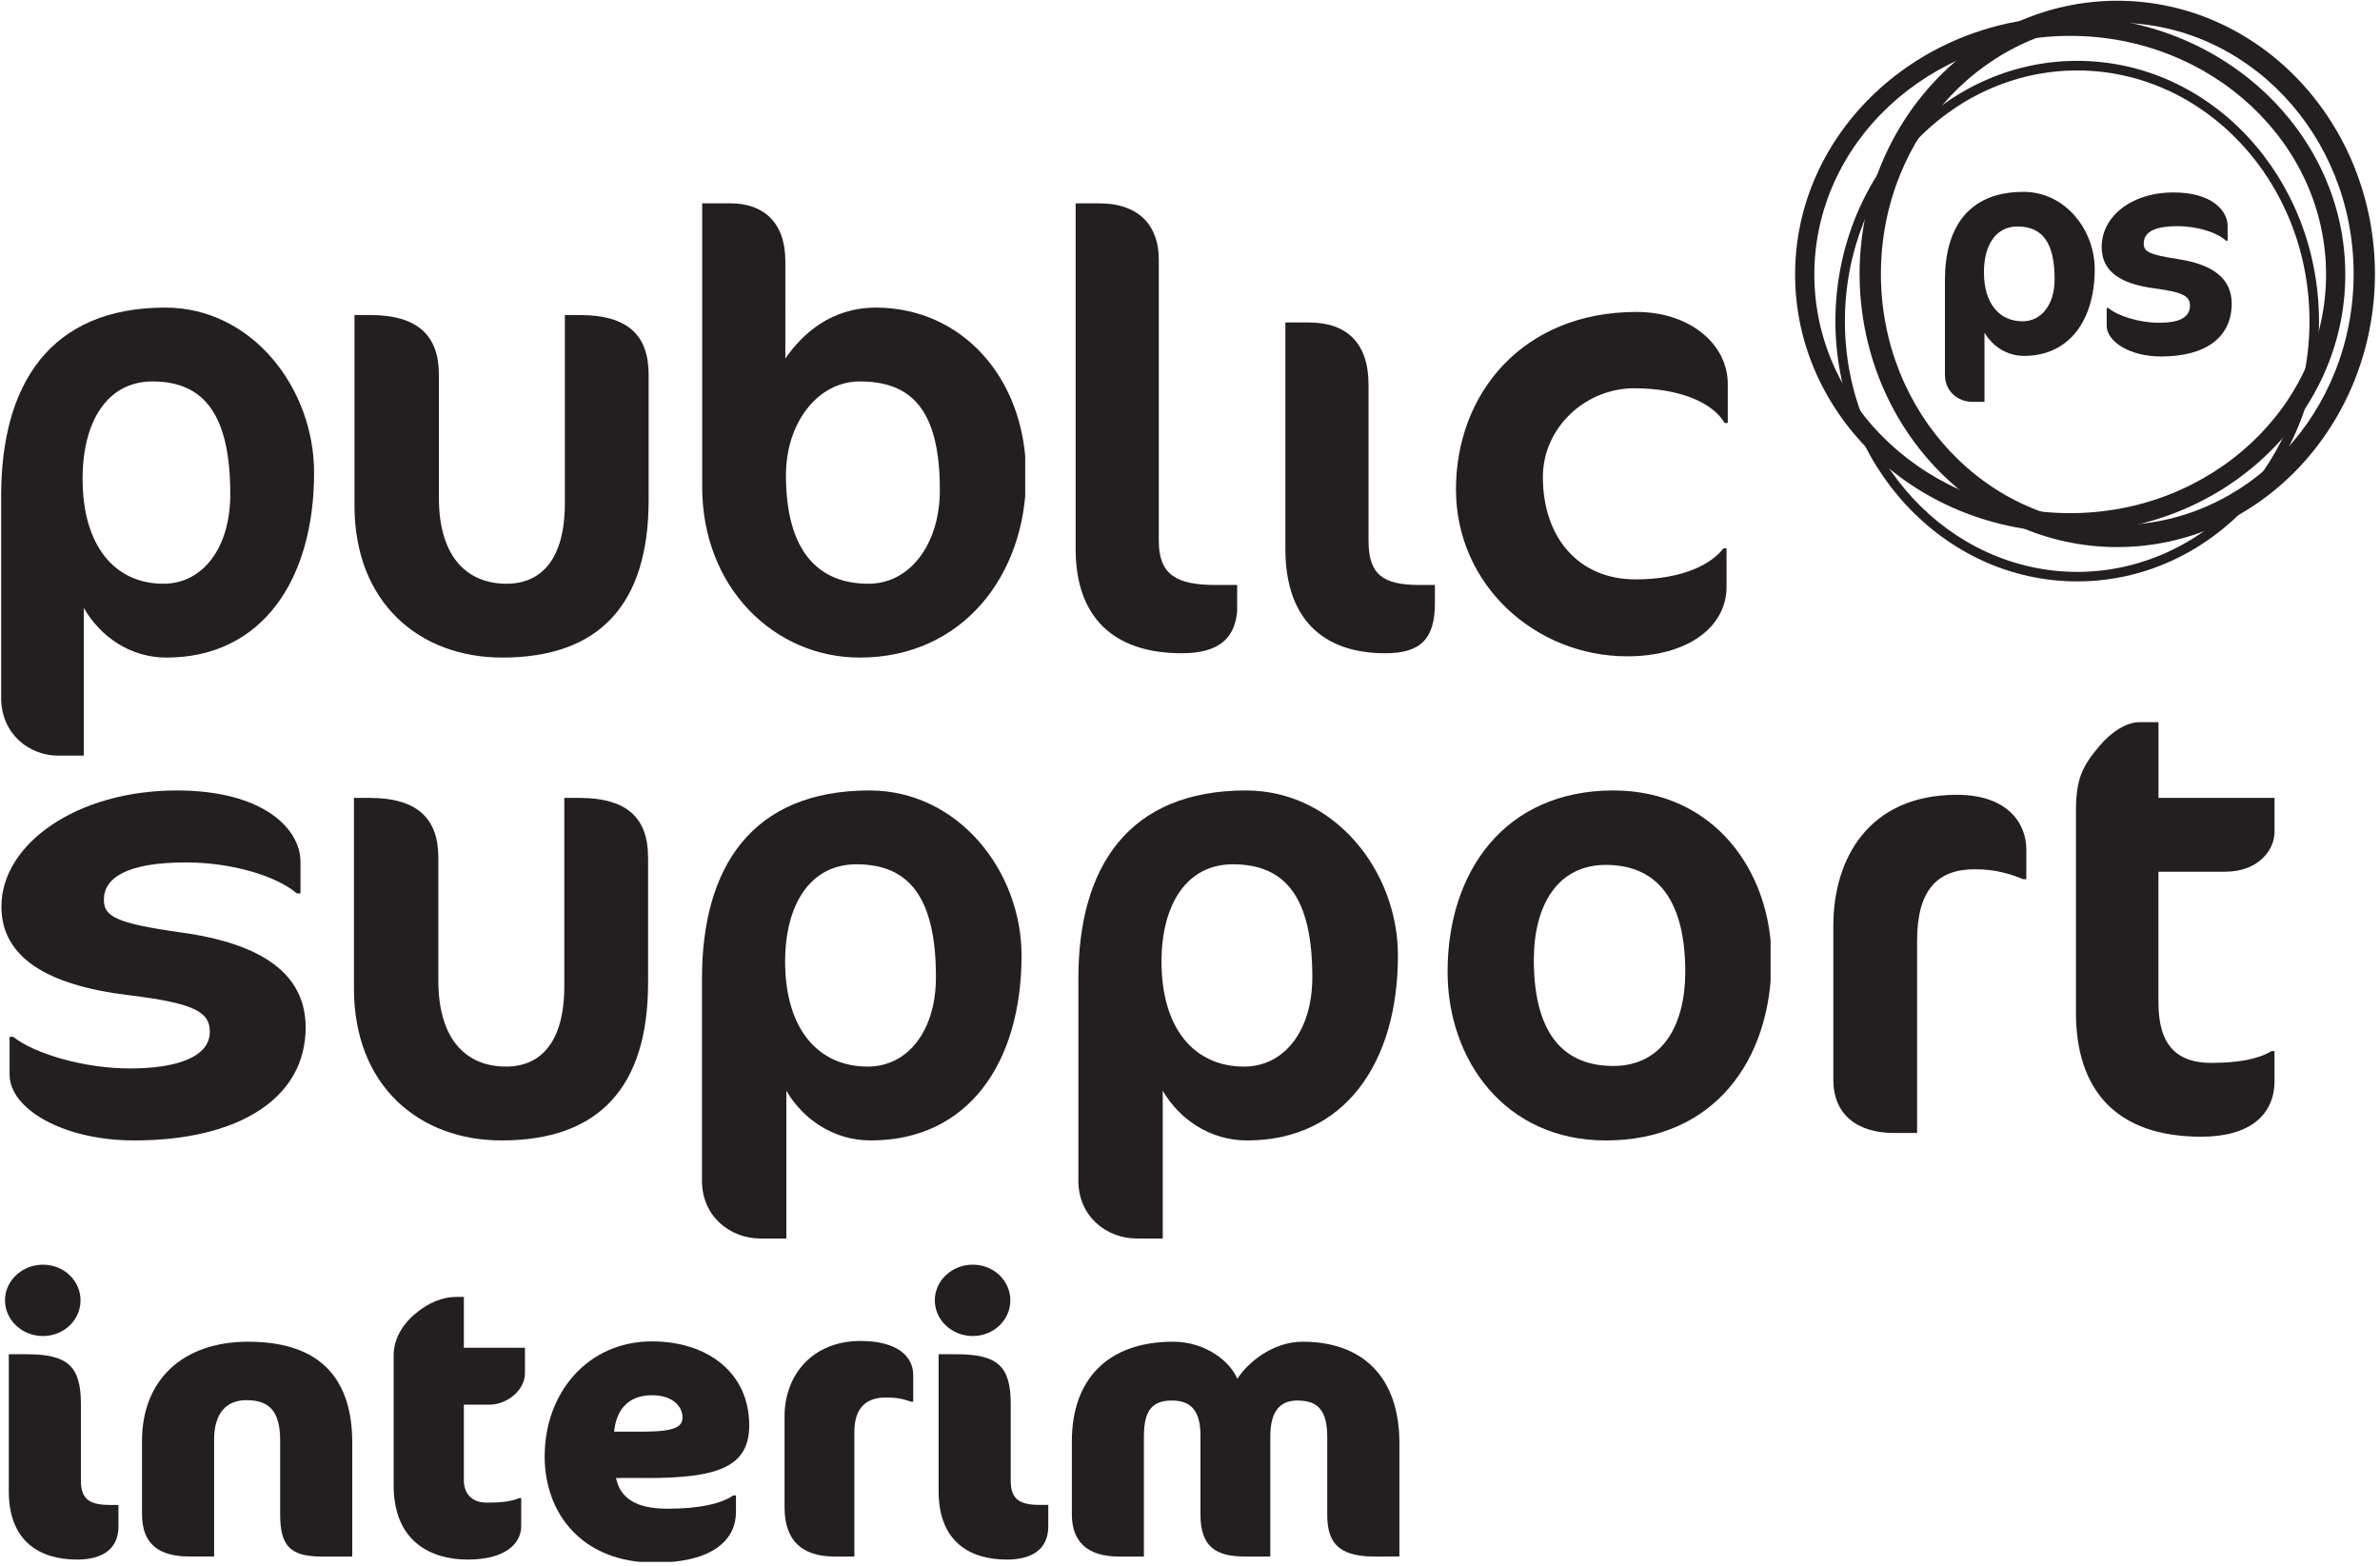 <svg xmlns="http://www.w3.org/2000/svg" width="1058" height="696" version="1.0" viewBox="0 0 794.25 522"><defs><clipPath id="a"><path d="M.387 102.406h104.465V252H.387Zm0 0"/></clipPath><clipPath id="b"><path d="M54.531 194.559c-16.218 0-26.968-12.633-26.968-35 0-19.266 8.316-32.508 23.324-32.508 17.437 0 25.96 11.386 25.96 37.687 0 17.805-9.12 29.82-22.304 29.82m.598-92.152c-38.528 0-54.754 25.68-54.754 62.75v67.512c0 12.008 9.332 19.262 19.062 19.262h8.512v-49.297c5.48 9.523 15.41 16.57 27.578 16.57 31.84 0 49.277-25.879 49.277-61.71.008-28.169-20.671-55.087-49.675-55.087"/></clipPath><clipPath id="c"><path d="M.473 263.55H102v117.11H.473Zm0 0"/></clipPath><clipPath id="d"><path d="M60.64 310.969c-22.128-3.102-25.972-5.38-25.972-10.977 0-7.246 7.656-12.426 27.379-12.426 15.39 0 30.3 4.559 37.027 10.348h1.207v-10.55c0-10.77-12.027-23.813-41.36-23.813-33.187 0-58.448 17.804-58.448 38.726 0 16.977 15.203 26.297 42.609 29.614 22.367 2.695 26.938 5.796 26.938 12.214 0 8.286-10.79 12.22-26.657 12.22-15.39 0-31.98-4.973-38.957-10.563H3.2v12.636c0 11.387 17.797 21.95 41.602 21.95 34.87 0 57.199-14.086 57.199-37.688 0-17.808-14.434-27.957-41.36-31.68"/></clipPath><clipPath id="e"><path d="M1.336 421.477h38.59v99.144H1.336Zm0 0"/></clipPath><clipPath id="f"><path d="M25.73 520.223c-12.792 0-22.796-6.328-22.796-22.797v-45.723h5.949c13.683 0 18.117 3.922 18.117 16.59v25.59c0 6.207 2.914 8.105 9.621 8.105h2.914v7.094c0 8.356-6.328 11.148-13.805 11.148m-11.398-74.605c-6.965 0-12.664-5.32-12.664-11.906 0-6.59 5.7-11.906 12.664-11.906 6.969 0 12.54 5.316 12.54 11.906 0 6.586-5.571 11.906-12.54 11.906"/></clipPath><clipPath id="g"><path d="M47.246 447.43h70.531v71.86h-70.53Zm0 0"/></clipPath><clipPath id="h"><path d="M107.426 519.215c-10.64 0-13.934-3.555-13.934-14.195v-24.442c0-9.371-3.164-13.555-11.27-13.555-6.964 0-10.769 4.692-10.769 13.176v39.004h-8.105c-10.258 0-15.957-4.05-15.957-14.183v-24.442c0-20.012 13.304-33.058 35.46-33.058 24.704 0 34.704 13.046 34.704 33.695v38z"/></clipPath><clipPath id="i"><path d="M118.117 266.035h98.477v114.45h-98.477Zm0 0"/></clipPath><clipPath id="j"><path d="M193.293 266.035h-4.973v62.75c0 19.055-8.074 26.918-19.46 26.918-12.637 0-22.579-8.281-22.579-28.785v-41c0-13.047-7.047-19.883-22.984-19.883h-5.18v63.578c0 32.52 21.746 50.735 49.285 50.735 32.508 0 48.875-17.809 48.875-52.602v-41.828c0-13.047-6.836-19.883-22.984-19.883"/></clipPath><clipPath id="k"><path d="M118.3 104.89h98.477v114.45h-98.476Zm0 0"/></clipPath><clipPath id="l"><path d="M193.477 104.89h-4.973v62.75c0 19.055-8.074 26.919-19.461 26.919-12.637 0-22.578-8.282-22.578-28.786v-41c0-13.046-7.047-19.882-22.985-19.882h-5.18v63.578c0 32.52 21.747 50.734 49.286 50.734 32.508 0 48.875-17.808 48.875-52.601v-41.829c0-13.046-6.836-19.882-22.984-19.882"/></clipPath><clipPath id="m"><path d="M131.027 432.242h44.582v88.5h-44.582Zm0 0"/></clipPath><clipPath id="n"><path d="M139.723 437.266c3.164-2.403 7.468-4.692 12.539-4.692h2.535v16.969h20.39v8.484c0 5.957-6.34 10.508-11.777 10.508h-8.613v25.215c0 4.691 2.914 7.473 7.605 7.473 5.696 0 8.364-.508 10.887-1.516h.64v9.371c0 5.828-5.32 11.149-17.855 11.149-11.918 0-24.715-5.7-24.715-24.832v-43.188c0-6.328 3.672-11.398 8.364-14.941"/></clipPath><clipPath id="o"><path d="M181.598 447h68.535v74h-68.535Zm0 0"/></clipPath><clipPath id="p"><path d="M217.613 465.383c-8.48 0-12.027 5.449-12.664 12.156h9.371c11.399 0 13.426-1.777 13.426-4.809 0-3.543-3.164-7.347-10.133-7.347m-1.644 27.605h-10.39c1.386 6.969 7.085 10.262 17.097 10.262 11.148 0 18.113-1.777 22.035-4.43h.89v5.578c0 8.864-7.214 16.848-27.109 16.848-24.062 0-36.73-16.21-36.73-35.46 0-21.153 14.312-38.38 35.843-38.38 18.235 0 32.426 10.262 32.426 27.996 0 13.934-10.508 17.61-34.074 17.61"/></clipPath><clipPath id="q"><path d="M234.332 67.617h108.457v151.707H234.332Zm0 0"/></clipPath><clipPath id="r"><path d="M289.836 194.563c-16.57 0-27.55-10.56-27.55-36.243 0-17.394 10.562-31.27 24.644-31.27 16.976 0 26.718 9.114 26.718 36.243 0 18.016-9.941 31.27-23.812 31.27m2.484-92.153c-15.12 0-24.644 8.903-30.234 16.977V86.879c-.008-13.047-7.465-19.262-18.234-19.262h-9.52v94.637c0 33.547 24.023 56.95 52.598 56.95 33.965 0 55.504-27.126 55.504-60.673 0-32.926-21.75-56.12-50.114-56.12"/></clipPath><clipPath id="s"><path d="M358.96 67.617H413v150.38h-54.04Zm0 0"/></clipPath><clipPath id="t"><path d="M386.71 180.27V86.25c0-10.559-6-18.633-19.882-18.633h-7.867v115.348c0 22.578 12.426 34.793 35.414 34.793 12.215 0 18.633-4.762 18.633-16.778v-6.007h-7.453c-13.047 0-18.844-3.524-18.844-14.703"/></clipPath><clipPath id="u"><path d="M234 263.219h107v150.379H234Zm0 0"/></clipPath><clipPath id="v"><path d="M289.559 355.703c-16.57 0-27.547-12.637-27.547-35.004 0-19.262 8.492-32.508 23.812-32.508 17.809 0 26.512 11.391 26.512 37.692 0 17.805-9.324 29.82-22.777 29.82m.617-92.152c-39.344 0-55.91 25.68-55.91 62.75v67.512c0 12.003 9.52 19.261 19.46 19.261h8.696v-49.297c5.586 9.524 15.738 16.57 28.164 16.57 32.52 0 50.324-25.882 50.324-61.71 0-28.168-21.12-55.086-50.734-55.086"/></clipPath><clipPath id="w"><path d="M359.691 263.219h107.13v150.379H359.69Zm0 0"/></clipPath><clipPath id="x"><path d="M415.168 355.703c-16.57 0-27.547-12.637-27.547-35.004 0-19.262 8.492-32.508 23.813-32.508 17.808 0 26.511 11.391 26.511 37.692 0 17.805-9.324 29.82-22.777 29.82m.617-92.152c-39.344 0-55.91 25.68-55.91 62.75v67.512c0 12.003 9.52 19.261 19.46 19.261h8.696v-49.297c5.586 9.524 15.739 16.57 28.164 16.57 32.52 0 50.325-25.882 50.325-61.71 0-28.168-21.122-55.086-50.735-55.086"/></clipPath><clipPath id="y"><path d="M261.21 447H305v72.395h-43.79Zm0 0"/></clipPath><clipPath id="z"><path d="M303.992 467.54c-3.047-1.138-5.32-1.4-8.484-1.4-5.828 0-10.383 2.915-10.383 11.4v41.67h-6.586c-10.379 0-16.719-4.812-16.719-16.468V472.47c0-14.063 9.504-25.2 25.332-25.2 12.028 0 17.606 4.938 17.606 11.399v8.86z"/></clipPath><clipPath id="A"><path d="M311.781 421.582H350v99.14h-38.219Zm0 0"/></clipPath><clipPath id="B"><path d="M336.031 520.227c-12.797 0-22.797-6.329-22.797-22.793v-45.735h5.946c13.687 0 18.117 3.922 18.117 16.59v25.578c0 6.211 2.914 8.106 9.621 8.106h2.914v7.105c0 8.356-6.336 11.149-13.8 11.149m-11.4-74.606c-6.968 0-12.667-5.32-12.667-11.906 0-6.59 5.7-11.906 12.668-11.906 6.965 0 12.535 5.316 12.535 11.906 0 6.586-5.57 11.906-12.535 11.906"/></clipPath><clipPath id="C"><path d="M357.695 447h109.79v72.395h-109.79Zm0 0"/></clipPath><clipPath id="D"><path d="M458.633 519.21c-12.793 0-15.707-5.448-15.707-14.062v-25.71c0-8.993-3.047-12.29-10.004-12.29-6.715 0-8.992 4.942-8.992 11.91v40.153h-8.364c-9.75 0-14.949-3.164-14.949-14.063v-26.34c0-8.234-3.164-11.66-9.504-11.66-6.715 0-9.37 3.426-9.37 12.04v40.023h-8.345c-10.77 0-15.699-5.191-15.699-14.063v-24.445c0-20.262 11.645-33.183 33.813-33.183 10.89 0 19.125 6.714 21.41 12.414 3.293-5.32 11.777-12.414 21.789-12.414 20.262 0 32.297 12.035 32.297 33.812v37.867z"/></clipPath><clipPath id="E"><path d="M428.621 107H479v110.973h-50.379Zm0 0"/></clipPath><clipPath id="F"><path d="M456.7 180.27v-52.18c0-14.082-7.458-20.711-19.884-20.711h-7.863v75.586c0 22.578 11.809 34.793 33.336 34.793 11.809 0 16.566-4.762 16.566-16.778v-6.007h-5.168c-12.214 0-16.976-3.524-16.976-14.703"/></clipPath><clipPath id="G"><path d="M485.844 103.523H577V219h-91.156Zm0 0"/></clipPath><clipPath id="H"><path d="M545.32 129.328c15.95 0 26.508 5.18 30.23 11.598h1.04v-13.047c0-13.254-12.637-24.024-30.442-24.024-38.105 0-60.265 27.34-60.265 59.227 0 31.89 26.512 55.703 57.16 55.703 20.094 0 33.137-9.73 33.137-23.195v-12.836h-1.035c-3.934 5.18-13.465 10.351-29.407 10.351-18.843 0-30.851-13.875-30.851-34.164 0-16.57 14.293-29.613 30.441-29.613"/></clipPath><clipPath id="I"><path d="M483.086 263.55H591v117.11H483.086Zm0 0"/></clipPath><clipPath id="J"><path d="M538.379 355.496c-18.434 0-26.508-13.258-26.508-35.414 0-18.434 8.074-31.687 24.024-31.687 18.222 0 26.507 13.253 26.507 35.62 0 18.223-7.863 31.481-24.023 31.481m0-91.945c-36.031 0-55.293 26.918-55.293 60.472 0 29.614 19.262 56.332 52.809 56.332 36.03 0 55.293-26.718 55.293-60.261 0-29.625-19.262-56.543-52.81-56.543"/></clipPath><clipPath id="K"><path d="M611.816 265h64.54v113h-64.54Zm0 0"/></clipPath><clipPath id="L"><path d="M653.023 265c-29.402 0-41.207 21.328-41.207 43.695v51.364c0 11.597 7.864 17.804 20.29 17.804h7.664v-64.195c0-16.977 6.84-23.816 19.265-23.816 7.246 0 12.004 1.656 16.149 3.316h1.039v-9.941c0-8.497-6.012-18.227-23.2-18.227"/></clipPath><clipPath id="M"><path d="M692.781 240.77h66.54v138.402h-66.54Zm0 0"/></clipPath><clipPath id="N"><path d="M742.484 290.676c11.391 0 16.57-7.457 16.57-13.254v-11.39h-38.726V240.77h-6.426c-4.343 0-9.312 3.316-13.047 7.667-6 7.036-8.074 11.176-8.074 22.157v67.09c0 26.09 13.664 41.421 41.828 41.421 16.153 0 24.434-7.246 24.434-18.632v-9.942h-1.027c-4.352 2.696-11.18 3.934-20.09 3.934-11.18 0-17.61-5.59-17.61-20.094v-43.695z"/></clipPath><clipPath id="O"><path d="M649 63.547h50.2V134H649Zm0 0"/></clipPath><clipPath id="P"><path d="M674.984 106.977c-7.765 0-12.906-5.918-12.906-16.399 0-9.023 3.98-15.242 11.16-15.242 8.344 0 12.426 5.34 12.426 17.668 0 8.344-4.375 13.973-10.68 13.973m.29-43.188c-18.446-.012-26.211 12.027-26.211 29.402v31.641c0 5.629 4.46 9.023 9.12 9.023h4.075v-23.097c2.625 4.46 7.375 7.765 13.203 7.765 15.242 0 23.586-12.125 23.586-28.925 0-13.203-9.902-25.82-23.774-25.82"/></clipPath><clipPath id="Q"><path d="M701.195 63.547H745v55.226h-43.805Zm0 0"/></clipPath><clipPath id="R"><path d="M726.723 86.195c-9.641-1.457-11.317-2.523-11.317-5.14 0-3.395 2.723-5.82 11.317-5.82 6.707 0 13.207 2.136 16.148 4.85h.531v-4.948c0-5.051-5.242-11.16-18.035-11.16-14.472 0-24.004 8.343-24.004 18.148 0 7.953 5.77 12.324 17.715 13.883 9.75 1.258 11.746 2.715 11.746 5.726 0 3.883-3.351 5.73-10.27 5.73-6.706 0-13.94-2.323-16.988-4.948h-.527v5.918c0 5.34 7.754 10.289 18.137 10.289 15.199 0 23.582-6.598 23.582-17.664 0-8.348-6.285-13.106-18.035-14.852"/></clipPath><clipPath id="S"><path d="M620.02 0H793v182.648H620.02Zm0 0"/></clipPath><clipPath id="T"><path d="M706.574 174.984c-43.476-.078-78.87-37.457-78.879-83.82.008-46.36 35.39-83.738 78.88-83.816 43.476.09 78.866 37.457 78.878 83.816-.012 46.363-35.394 83.742-78.879 83.82m0-174.984c-47.582.02-85.906 40.89-85.996 91.164.09 50.274 38.414 91.156 85.996 91.168 47.578-.02 85.903-40.894 85.992-91.168C792.476 40.891 754.152.02 706.574 0"/></clipPath><clipPath id="U"><path d="M612.035 20H774v173.96H612.035Zm0 0"/></clipPath><clipPath id="V"><path d="M693.2 190.613c-42.72-.078-77.524-37.386-77.524-83.68.011-46.3 34.804-83.597 77.523-83.675 42.719.078 77.52 37.387 77.52 83.676-.008 46.304-34.801 83.601-77.52 83.68m0-170.551c-44.664.019-80.617 38.976-80.695 86.863.078 47.887 36.031 86.844 80.695 86.863 44.664-.02 80.614-38.976 80.696-86.863-.082-47.887-36.032-86.844-80.696-86.863"/></clipPath><clipPath id="W"><path d="M599 5h184v172.992H599Zm0 0"/></clipPath><clipPath id="X"><path d="M690.863 11.727c-47.082 0-85.386 35.722-85.386 79.64 0 43.914 38.304 79.637 85.386 79.637 47.078 0 85.387-35.723 85.387-79.637 0-43.918-38.309-79.64-85.387-79.64m0 165.683c-50.625.012-91.804-38.597-91.804-86.043 0-47.449 41.18-86.047 91.804-86.047 50.621 0 91.805 38.598 91.805 86.047 0 47.445-41.184 86.043-91.805 86.043"/></clipPath></defs><g clip-path="url(#a)"><g clip-path="url(#b)"><path fill="#231f20" d="M.387 102.406h104.465v149.715H.387Zm0 0"/></g></g><g clip-path="url(#c)"><g clip-path="url(#d)"><path fill="#231f20" d="M.473 263.55h101.804v117.11H.473Zm0 0"/></g></g><g clip-path="url(#e)"><g clip-path="url(#f)"><path fill="#231f20" d="M-3.324 416.82h125.762v108.457H-3.325Zm0 0"/></g></g><g clip-path="url(#g)"><g clip-path="url(#h)"><path fill="#231f20" d="M-3.324 416.82h125.762v108.457H-3.325Zm0 0"/></g></g><g clip-path="url(#i)"><g clip-path="url(#j)"><path fill="#231f20" d="M118.117 266.035h98.477v114.45h-98.477Zm0 0"/></g></g><g clip-path="url(#k)"><g clip-path="url(#l)"><path fill="#231f20" d="M118.3 104.89h98.477v114.45h-98.476Zm0 0"/></g></g><g clip-path="url(#m)"><g clip-path="url(#n)"><path fill="#231f20" d="M126.371 427.586H254.79v98.476H126.371Zm0 0"/></g></g><g clip-path="url(#o)"><g clip-path="url(#p)"><path fill="#231f20" d="M126.371 427.586H254.79v98.476H126.371Zm0 0"/></g></g><g clip-path="url(#q)"><g clip-path="url(#r)"><path fill="#231f20" d="M234.332 67.617h107.793v151.707H234.332Zm0 0"/></g></g><g clip-path="url(#s)"><g clip-path="url(#t)"><path fill="#231f20" d="M358.96 67.617h53.9v150.38h-53.9Zm0 0"/></g></g><g clip-path="url(#u)"><g clip-path="url(#v)"><path fill="#231f20" d="M229.273 258.559h242.868v266.824H229.273Zm0 0"/></g></g><g clip-path="url(#w)"><g clip-path="url(#x)"><path fill="#231f20" d="M229.273 258.559h242.868v266.824H229.273Zm0 0"/></g></g><g clip-path="url(#y)"><g clip-path="url(#z)"><path fill="#231f20" d="M229.273 258.559h242.868v266.824H229.273Zm0 0"/></g></g><g clip-path="url(#A)"><g clip-path="url(#B)"><path fill="#231f20" d="M229.273 258.559h242.868v266.824H229.273Zm0 0"/></g></g><g clip-path="url(#C)"><g clip-path="url(#D)"><path fill="#231f20" d="M229.273 258.559h242.868v266.824H229.273Zm0 0"/></g></g><g clip-path="url(#E)"><g clip-path="url(#F)"><path fill="#231f20" d="M423.96 98.867h157.7v125.094h-157.7Zm0 0"/></g></g><g clip-path="url(#G)"><g clip-path="url(#H)"><path fill="#231f20" d="M423.96 98.867h157.7v125.094h-157.7Zm0 0"/></g></g><g clip-path="url(#I)"><g clip-path="url(#J)"><path fill="#231f20" d="M483.086 263.55h107.793v117.11H483.086Zm0 0"/></g></g><g clip-path="url(#K)"><g clip-path="url(#L)"><path fill="#231f20" d="M611.816 265h64.54v113.117h-64.54Zm0 0"/></g></g><g clip-path="url(#M)"><g clip-path="url(#N)"><path fill="#231f20" d="M692.781 240.77h66.54v138.402h-66.54Zm0 0"/></g></g><g clip-path="url(#O)"><g clip-path="url(#P)"><path fill="#231f20" d="M594.066-4.988H797.68v203.61H594.066Zm0 0"/></g></g><g clip-path="url(#Q)"><g clip-path="url(#R)"><path fill="#231f20" d="M594.066-4.988H797.68v203.61H594.066Zm0 0"/></g></g><g clip-path="url(#S)"><g clip-path="url(#T)"><path fill="#231f20" d="M594.066-4.988H797.68v203.61H594.066Zm0 0"/></g></g><g clip-path="url(#U)"><g clip-path="url(#V)"><path fill="#231f20" d="M594.066-4.988H797.68v203.61H594.066Zm0 0"/></g></g><g clip-path="url(#W)"><g clip-path="url(#X)"><path fill="#231f20" d="M594.066-4.988H797.68v203.61H594.066Zm0 0"/></g></g></svg>
